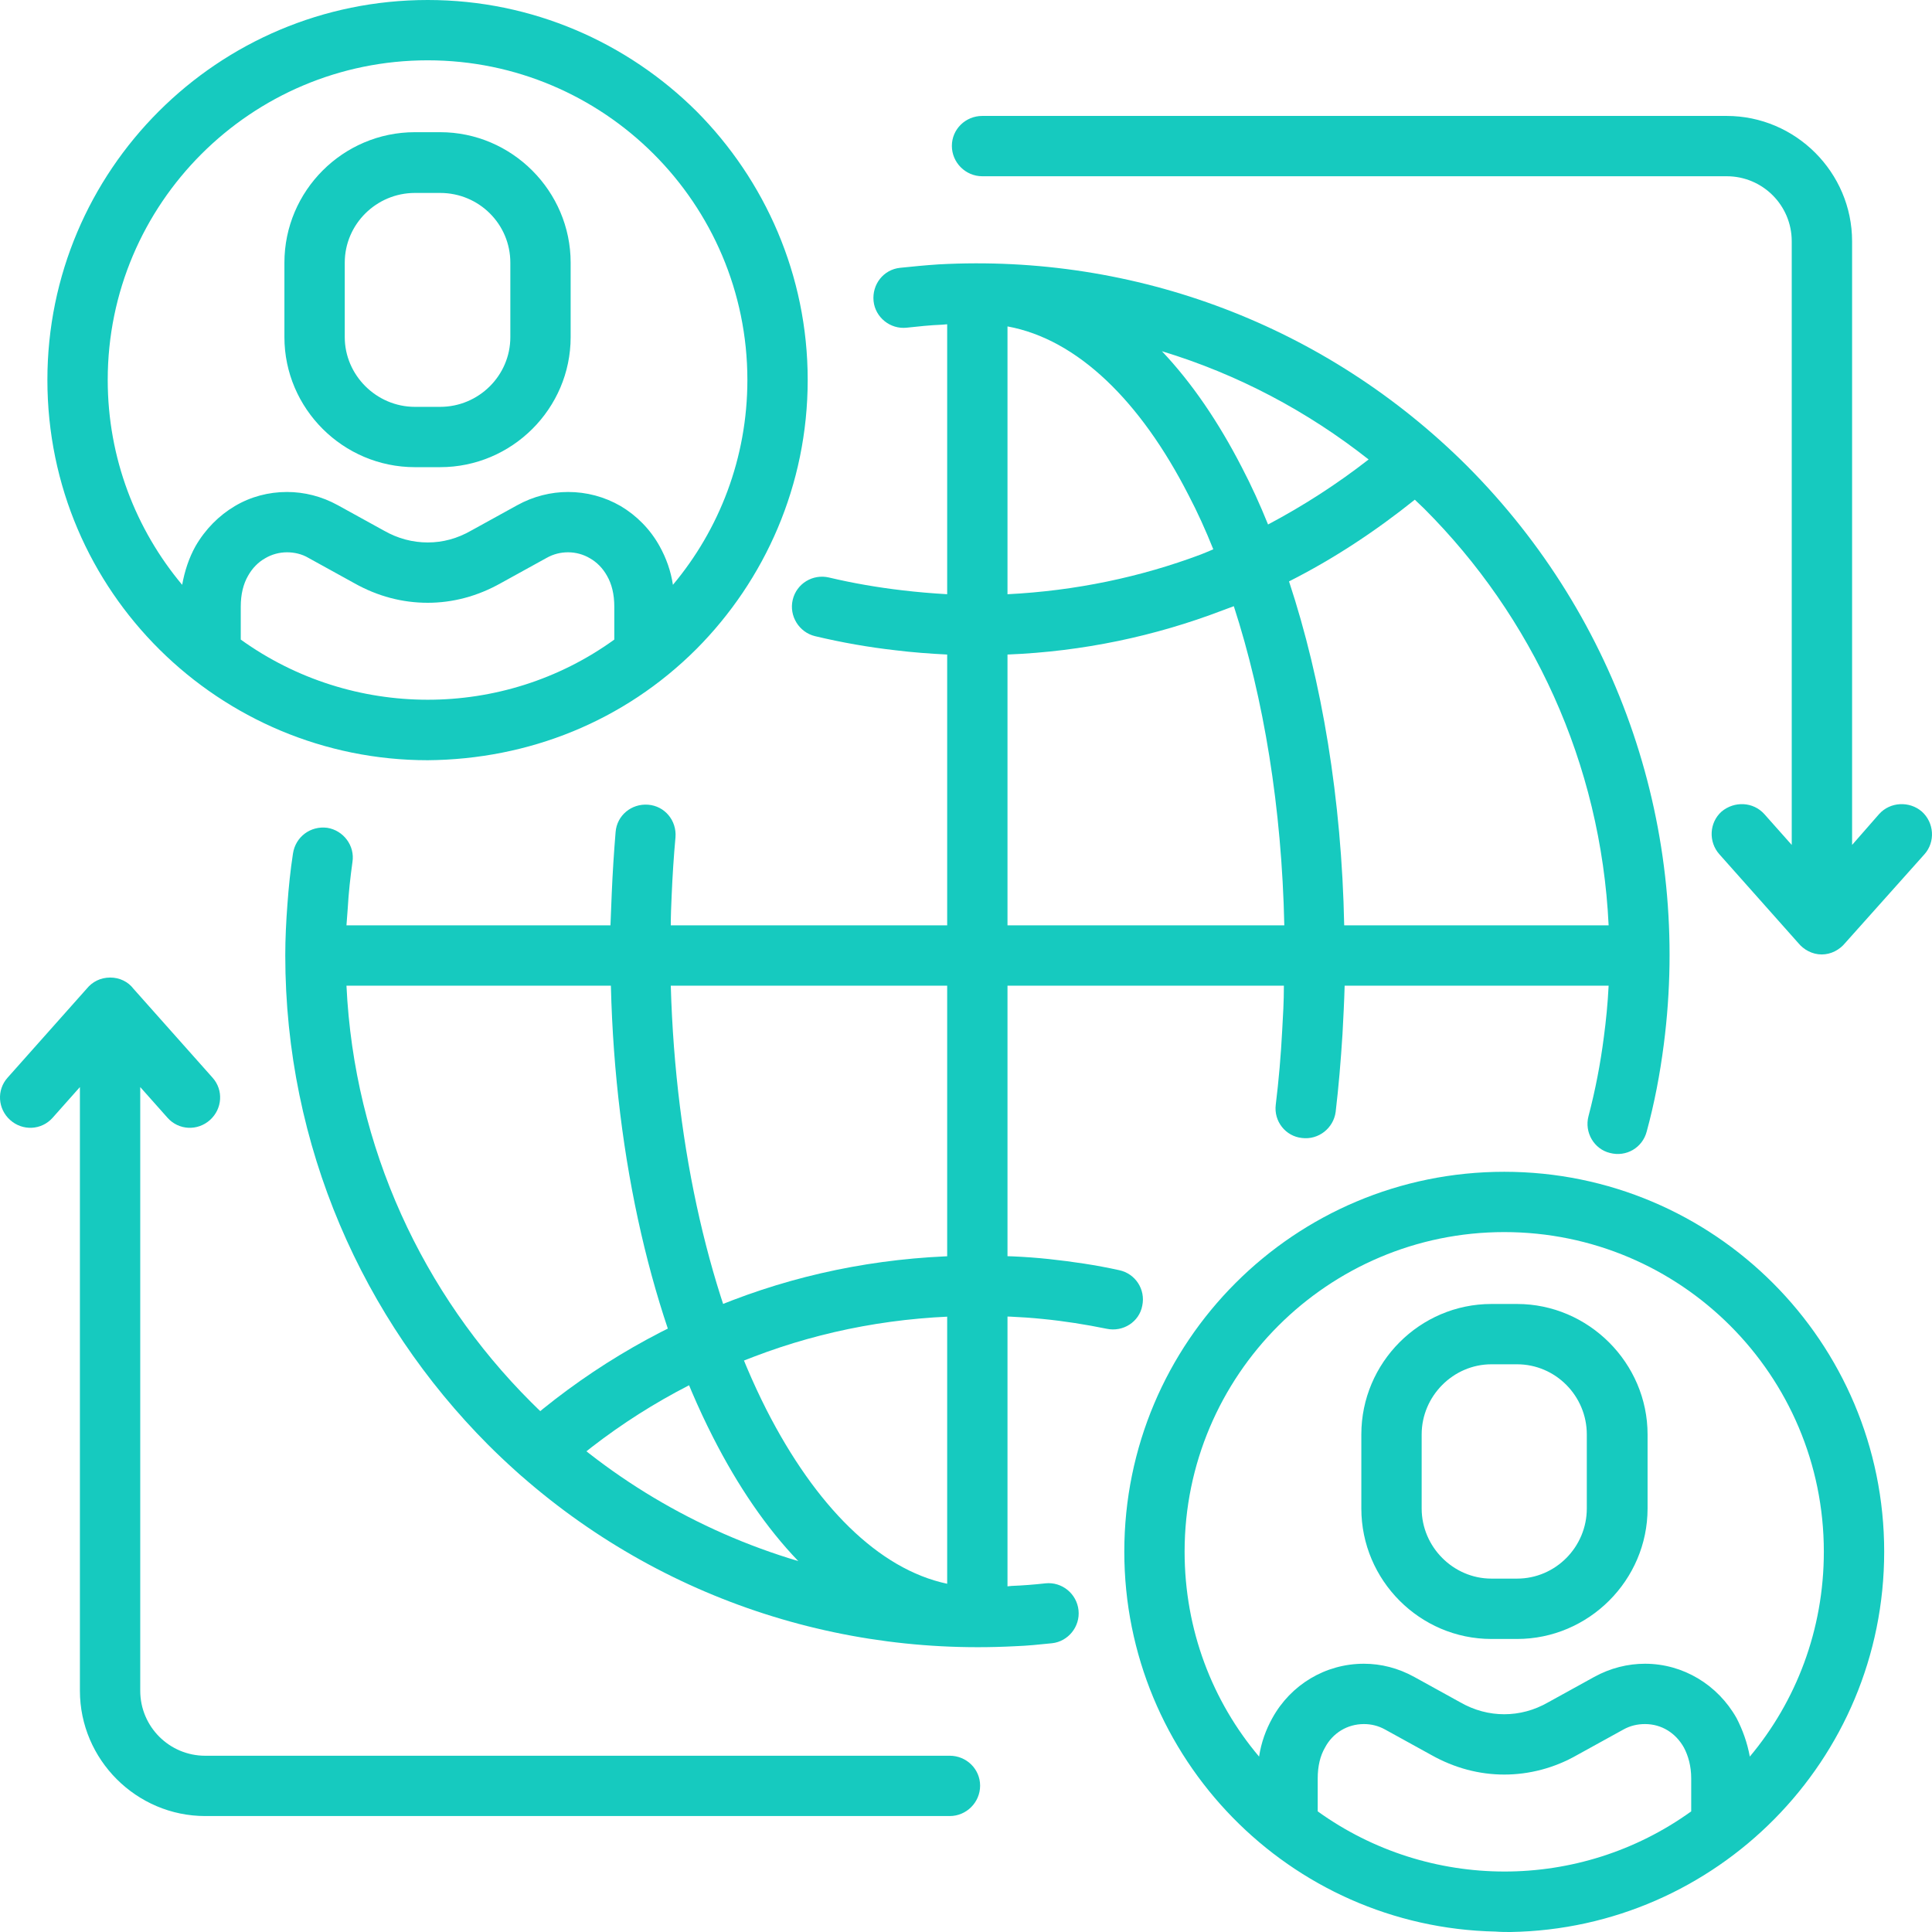 <svg id="Distance_Education" enable-background="new 0 0 128 128" height="512" viewBox="0 0 128 128" width="512" xmlns="http://www.w3.org/2000/svg" fill="#16cabf"><g><path id="_x36_" d="m74.147 84.152c1.077.227 1.758 1.275 1.531 2.353-.199 1.077-1.276 1.758-2.354 1.53-1.389-.283-2.806-.51-4.252-.651-1.389-.142-2.806-.198-4.309-.198-5.215 0-10.204.935-14.796 2.691-4.791 1.786-9.156 4.45-12.898 7.767-.822.737-2.098.652-2.835-.17-.709-.821-.652-2.069.17-2.806 4.139-3.657 8.901-6.548 14.146-8.531 5.045-1.928 10.517-2.948 16.213-2.948 1.56 0 3.146.057 4.734.227 1.561.169 3.12.396 4.65.736z"/><path id="_x35_" d="m60.06 21.711c-1.077.113-2.069-.681-2.183-1.757-.113-1.105.652-2.098 1.758-2.211.822-.085 1.672-.17 2.551-.227 13.039-.709 25.681 4.053 35.007 13.35 10.147 10.175 14.854 24.263 13.039 38.321-.255 1.983-.623 3.911-1.134 5.782-.283 1.077-1.36 1.701-2.438 1.417-1.049-.255-1.701-1.36-1.418-2.438.454-1.729.794-3.486 1.021-5.271.143-1.077.256-2.211.313-3.373h-17.49c-.028 1.049-.085 2.126-.142 3.203-.113 1.785-.255 3.485-.453 5.158-.142 1.077-1.134 1.871-2.239 1.729-1.077-.113-1.871-1.105-1.729-2.211.198-1.615.34-3.26.425-4.902.057-.964.113-1.956.113-2.977h-18.312v39.795l.283-.028c.737-.029 1.475-.086 2.239-.171 1.078-.113 2.069.681 2.184 1.786.113 1.077-.681 2.069-1.758 2.183-.822.085-1.645.17-2.466.198-13.011.681-25.625-4.082-34.895-13.35-8.276-8.305-13.436-19.756-13.436-32.426 0-1.105.057-2.239.142-3.373.085-1.162.198-2.268.369-3.374.17-1.105 1.162-1.842 2.268-1.7 1.077.17 1.843 1.19 1.672 2.267-.142 1.021-.255 2.041-.312 3.062-.028.369-.057.737-.085 1.134h17.491c.028-.737.057-1.417.085-2.126.057-1.332.142-2.693.255-4.053.085-1.105 1.049-1.899 2.154-1.814s1.899 1.049 1.814 2.154c-.114 1.247-.199 2.551-.255 3.883-.028.652-.057 1.304-.057 1.956h18.312v-17.942c-1.134-.057-2.296-.142-3.43-.283-1.757-.198-3.543-.51-5.329-.936-1.049-.255-1.729-1.332-1.474-2.409s1.333-1.729 2.41-1.474c1.559.369 3.175.652 4.875.85.964.114 1.956.199 2.948.255v-17.884l-.34.028c-.766.029-1.559.113-2.353.199zm16.922 1.559c1.984 2.098 3.741 4.677 5.301 7.709.623 1.19 1.19 2.438 1.729 3.77 2.354-1.247 4.593-2.693 6.662-4.308-4.026-3.175-8.646-5.641-13.692-7.171zm8.419 15.249c2.183 6.604 3.486 14.427 3.656 22.789h17.519c-.511-10.771-5.074-20.464-12.218-27.607-.198-.198-.425-.397-.623-.595-2.58 2.068-5.357 3.91-8.334 5.413zm-.312 22.788c-.17-7.794-1.36-15.022-3.345-21.145-.255.085-.51.199-.765.284-4.451 1.7-9.241 2.721-14.23 2.919v17.942zm-4.705-24.914c-.51-1.275-1.049-2.465-1.645-3.6-3.175-6.207-7.342-10.317-11.99-11.167v17.744c4.507-.227 8.815-1.134 12.813-2.636.283-.114.567-.228.822-.341zm-27.496 67.033c-2.098-2.183-3.997-4.96-5.641-8.191-3.968-7.766-6.491-18.281-6.774-29.931h-17.519c.51 10.742 5.074 20.436 12.218 27.578 4.875 4.876 10.941 8.531 17.716 10.544zm-8.447-38.122c.312 10.969 2.665 20.861 6.35 28.117 3.231 6.32 7.398 10.543 11.962 11.507v-39.624z"/><path id="_x34_" d="m65.077 11.677c-1.105 0-2.013-.907-2.013-2.012s.907-1.984 2.013-1.984h49.322c4.563 0 8.307 3.741 8.307 8.305v39.993l1.786-2.041c.736-.822 2.013-.878 2.834-.17.822.737.907 2.013.17 2.834l-5.243 5.868c-.369.453-.936.765-1.56.765s-1.191-.312-1.56-.765l-5.216-5.868c-.737-.821-.681-2.097.142-2.834.851-.708 2.098-.652 2.834.17l1.814 2.041v-39.994c0-2.381-1.928-4.308-4.309-4.308z"/><path id="_x33_" d="m62.923 116.322c1.105 0 2.012.879 2.012 1.984s-.906 2.012-2.012 2.012h-49.323c-4.564 0-8.306-3.741-8.306-8.305v-39.992l-1.814 2.041c-.737.822-1.984.879-2.807.142-.822-.736-.907-1.984-.17-2.806l5.244-5.896c.369-.453.907-.737 1.559-.737.624 0 1.19.284 1.531.737l5.244 5.896c.737.821.652 2.069-.17 2.806s-2.069.681-2.806-.142l-1.814-2.041v39.993c0 2.381 1.927 4.309 4.309 4.309h49.323z"/><path id="_x32_" d="m27.489 8.758h1.672c4.762 0 8.646 3.911 8.646 8.645v4.932c0 4.733-3.884 8.616-8.646 8.616h-1.672c-4.762 0-8.646-3.883-8.646-8.616v-4.932c.001-4.762 3.884-8.645 8.646-8.645zm.851-8.758c6.945 0 13.238 2.834 17.802 7.369 4.536 4.563 7.37 10.856 7.37 17.8 0 6.972-2.834 13.265-7.37 17.828-4.791 4.79-11.112 7.313-17.802 7.37-13.748 0-25.2-11.111-25.2-25.198 0-13.889 11.281-25.169 25.2-25.169zm12.359 42.374v-2.183c0-.822-.17-1.502-.482-2.041-.283-.51-.68-.907-1.134-1.163-.425-.255-.936-.396-1.446-.396-.482 0-.964.113-1.417.368l-3.034 1.673c-1.559.878-3.203 1.304-4.847 1.304-1.673 0-3.317-.425-4.876-1.304l-3.033-1.673c-.425-.255-.936-.368-1.417-.368-.51 0-1.021.142-1.446.396-.454.255-.85.652-1.134 1.163-.312.539-.482 1.219-.482 2.041v2.183c7.371 5.3 17.378 5.328 24.748 0zm-28.63-3.628c.17-.936.454-1.786.879-2.551.652-1.133 1.559-2.041 2.608-2.664 1.048-.624 2.239-.936 3.458-.936 1.134 0 2.296.284 3.373.879l3.033 1.672c.936.539 1.928.793 2.92.793s1.956-.254 2.891-.793l3.033-1.672c1.077-.595 2.24-.879 3.374-.879 1.219 0 2.41.312 3.487.936 1.049.624 1.956 1.531 2.58 2.664.425.765.737 1.616.878 2.551 3.062-3.656 4.933-8.39 4.933-13.577 0-5.839-2.381-11.139-6.208-14.966-3.828-3.826-9.129-6.207-14.968-6.207-11.707 0-21.203 9.495-21.203 21.173 0 5.187 1.87 9.92 4.932 13.577zm17.093-25.963h-1.672c-2.551 0-4.649 2.069-4.649 4.62v4.932c0 2.522 2.098 4.62 4.649 4.62h1.672c2.551 0 4.649-2.068 4.649-4.62v-4.932c0-2.551-2.07-4.62-4.649-4.62z"/><path id="_x31_" d="m99.659 77.634c13.918 0 25.173 11.28 25.173 25.168 0 13.86-11.142 24.972-24.747 25.198-.341 0-.652 0-.992-.028-13.663-.283-24.605-11.479-24.605-25.17 0-6.943 2.807-13.236 7.37-17.799 4.564-4.565 10.857-7.369 17.801-7.369zm12.388 42.374v-2.183c0-.822-.198-1.503-.482-2.041-.538-.964-1.474-1.56-2.579-1.56-.51 0-.992.113-1.445.369l-3.033 1.672c-1.531.879-3.203 1.304-4.848 1.304-1.644 0-3.288-.425-4.847-1.304l-3.033-1.672c-.454-.256-.936-.369-1.418-.369-1.105 0-2.069.596-2.579 1.56-.312.538-.481 1.219-.481 2.041v2.183c7.368 5.3 17.346 5.328 24.745 0zm-13.238-33.616h1.701c4.733 0 8.646 3.911 8.646 8.645v4.903c0 4.762-3.912 8.646-8.646 8.646h-1.701c-4.733 0-8.617-3.884-8.617-8.646v-4.903c-.001-4.763 3.883-8.645 8.617-8.645zm1.701 3.996h-1.701c-2.522 0-4.62 2.098-4.62 4.648v4.903c0 2.551 2.098 4.648 4.62 4.648h1.701c2.551 0 4.62-2.098 4.62-4.648v-4.903c0-2.551-2.069-4.648-4.62-4.648zm-17.093 25.991c.142-.936.453-1.785.879-2.551 1.219-2.211 3.515-3.601 6.065-3.601 1.134 0 2.269.284 3.346.879l3.032 1.673c.936.538 1.928.794 2.92.794s1.984-.256 2.92-.794l3.033-1.673c1.077-.595 2.239-.879 3.373-.879 2.522 0 4.819 1.39 6.066 3.601.396.766.708 1.615.879 2.551 3.061-3.656 4.904-8.39 4.904-13.577 0-11.678-9.469-21.173-21.176-21.173-5.839 0-11.14 2.382-14.967 6.208s-6.208 9.127-6.208 14.965c.001 5.187 1.844 9.921 4.934 13.577z"/></g></svg>